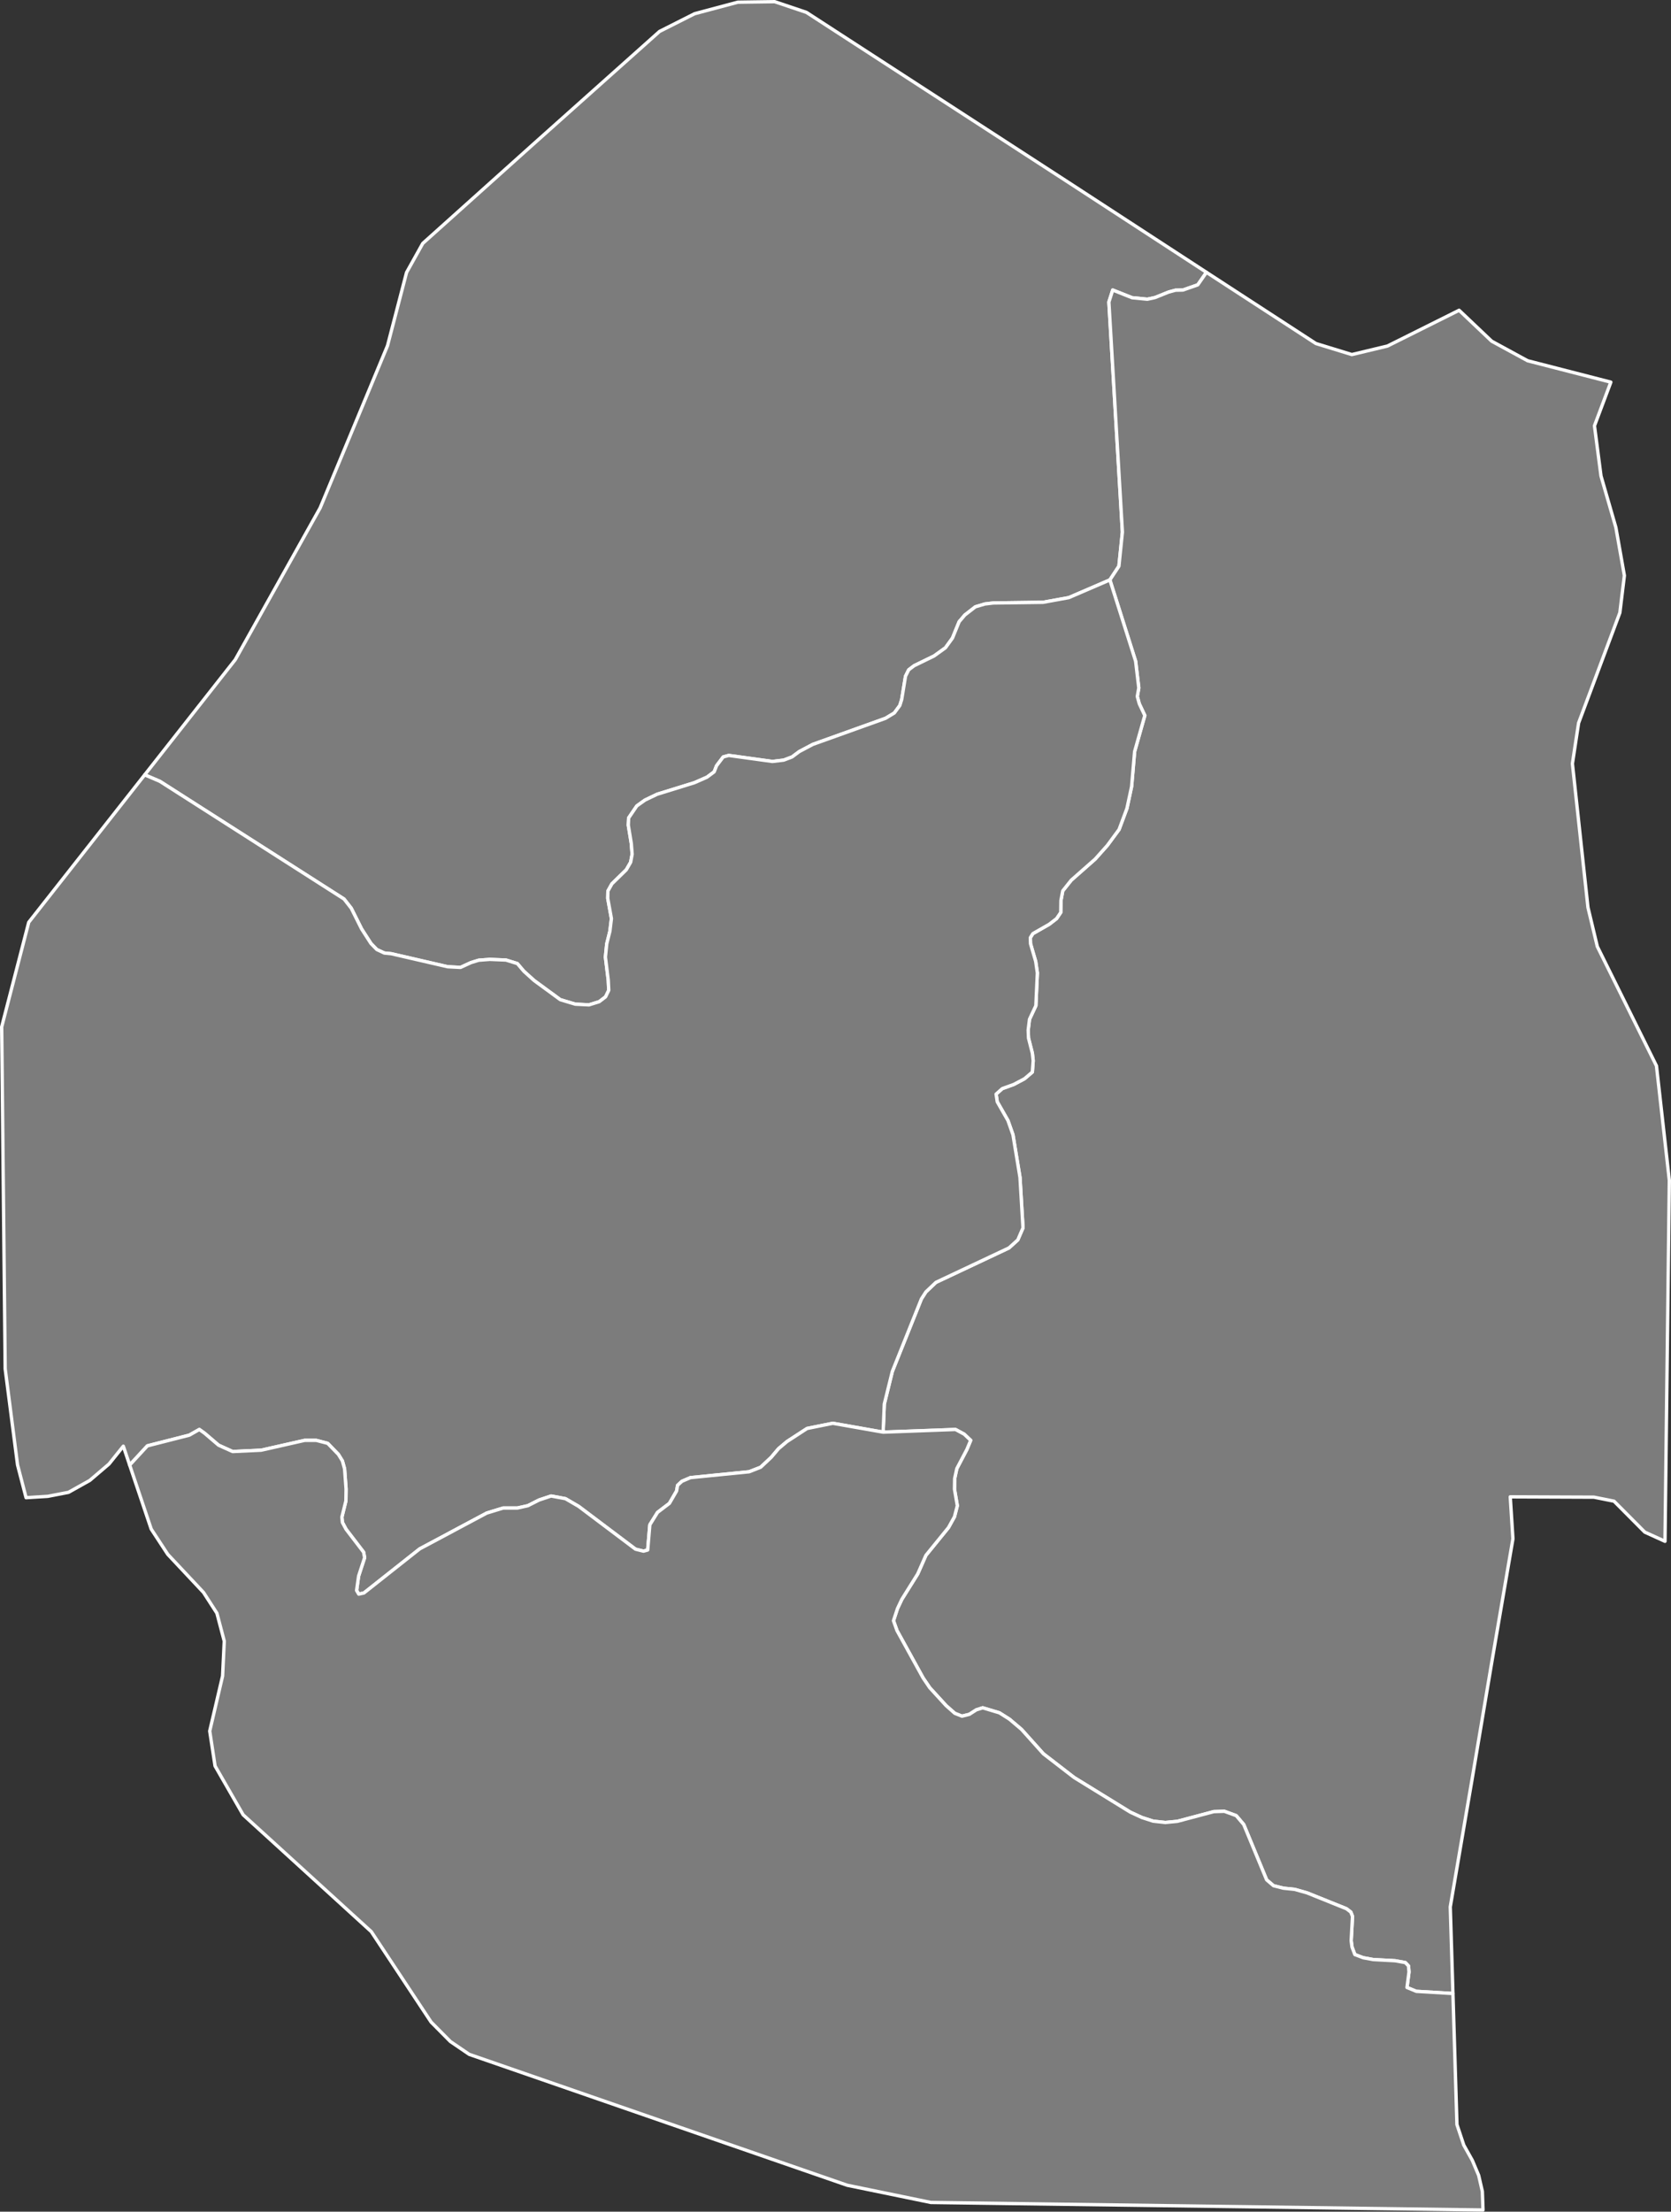<?xml version="1.0"?>
<!--
************* Copyright (c) 2017 Pareto Softare, LLC DBA Simplemaps.com *******************		
************* Free for Commercial Use, full terms at  http://simplemaps.com/resources/svg-license ************
************* Attribution is appreciated! http://simplemaps.com ***************************
-->
<svg baseprofile="tiny" fill="#7c7c7c" height="1323" stroke="#ffffff" stroke-linecap="round" stroke-linejoin="round" stroke-width="2" version="1.2" viewbox="0 0 1000 1323" width="1000" xmlns="http://www.w3.org/2000/svg">
 <rect width="100%" height="100%" fill="#333333" stroke="none"/>
 <path d="M722 162.9l-5.2 7.5-8.9 3.1-4.4 0.1-4.1 1.1-8.2 3.3-4.6 1-9.1-0.9-11.6-4.6-2.3 7.2 8.1 137.6-2.1 20.4-5.4 8.2-24.6 10.6-15.4 2.8-29.8 0.4-5 0.6-5.7 1.7-6.3 4.9-3.4 4-4 9.8-4.2 5.8-6.8 4.9-11.9 5.8-3.3 2.5-1.9 3.8-2.3 14-1.1 3.5-3.3 4.5-5.3 3.2-43.5 15.6-8.1 4.3-4.3 3.2-5 1.9-6.8 0.8-26.1-3.6-3.3 0.9-4 5.3-1.4 3.6-4.3 3.2-7.5 3.3-22.3 6.9-7.3 3.5-4.9 3.5-4.9 7.2-0.2 4.3 1.8 11 0.5 6.4-0.9 4.8-2.6 4.5-8.6 8.4-2.4 4.3-0.1 4.4 2.2 12.1-0.9 7.5-1.9 7.6-0.8 7.9 1.7 13.8 0.3 6.1-1.9 3.9-3.8 2.9-6.1 1.9-8.2-0.4-9-2.7-15.7-11.5-6.1-5.5-3.9-4.6-6.8-2.1-9.7-0.4-6.6 0.5-4.6 1.4-6.3 2.9-7.7-0.4-33.8-7.8-4.1-0.4-4.5-2.1-3.5-3.6-5.6-8.7-6.2-12.4-4.3-5.5-110.2-70.4-9.1-3.9 54.2-68.9 50.8-90.8 40.3-97 11.4-43.8 9.7-17.4 66.2-59.4 75.5-67.4 21-10.6 25.9-6.9 22-0.3 19 6.4 158.5 102.8 80.9 52.7z" id="SWZ534" name="Hhohho">
 </path>
 <path d="M869.5 1192.5l-21.9-1.3-5.6-2.3 1.2-9.3-0.3-3.6-1.9-2-6.1-1.1-13.1-0.7-6-1.1-5-1.9-1.7-4.5-0.5-3.8 0.8-14.5-1-2.6-2.6-2-23.6-9.5-7.4-2.1-6.8-0.7-5.9-1.5-4.1-3.5-13.7-33.1-4.5-5.3-7.1-2.6-6.3 0.2-21.8 5.8-7.2 0.7-7.3-0.8-6.8-2.2-6.9-3.2-33.6-20.7-18.4-14.2-13.1-14.6-7.2-6.1-6-3.8-10-3-3.8 1.2-4.2 2.7-4.4 1.1-4.3-1.7-5.2-4.6-9.8-10.7-4-5.9-15.6-28.3-2.1-5.9 2.4-7.3 2.6-5.5 9.5-15.2 4.9-11.1 13.5-16.6 3.6-6.5 1.7-6.6-1.7-9.9 0.1-6.3 1.3-6 6-11.4 2.3-5.5-3.9-3.7-5.2-2.8-43.3 1.6 0.7-16.8 4.8-19.5 17.4-43.4 2.7-4.2 6-5.7 43.7-20.6 5.3-4.8 3.1-7.2-1.8-30.2-4.2-25.5-3-8.5-6.4-11.2-0.7-4.6 3.7-3.3 6.9-2.5 6.4-3.4 4.7-4 0.5-6.8-0.5-4.5-2.3-9-0.2-4.8 0.8-6.5 3.8-8.1 0.9-19.6-1-6.9-3.1-10.6-0.1-3.6 1.5-2.4 9.8-5.6 4.4-3.4 2.5-3.7 0.1-7.1 1.1-5.8 5.1-6.4 14.3-12.6 7.3-8.2 7-9.5 4.7-12.6 2.8-13.1 1.8-20.9 6.1-21.6-3.3-7-1.2-4.4 0.9-5.1-1.9-16-15.4-48.6 5.4-8.2 2.1-20.4-8.1-137.6 2.3-7.2 11.6 4.6 9.1 0.9 4.6-1 8.2-3.3 4.1-1.1 4.4-0.1 8.9-3.1 5.2-7.5 65.5 42.6 21.5 6.6 21.3-5.1 42.9-21.4 19.5 18.5 21.5 11.7 49.8 12.8-9.8 26.1 3.9 30 8.9 30.8 5.1 28.8-2.7 22.2-24.7 66-3.7 24.3 9.3 86 5.6 23.4 35.4 71.4 7.7 68.5-2.6 215.9-12.1-5.5-18.4-18.5-12-2.4-50.1-0.2 1.6 25.1-12.7 74.1-11.6 68.9-13.2 77.2 1.6 51.8z" id="SWZ535" name="Lubombo">
 </path>
 <path d="M528.5 856.7l-30.1-5.3-15.4 3.1-12 7.8-5.1 4.3-4.4 5.2-6.3 5.9-6.9 2.7-35.1 3.5-5.1 2.2-2.6 2.4-0.6 3.4-4.3 7.4-7.1 5.4-4.6 7.4-1.3 15.1-2.5 0.7-4.8-1.2-34-25.6-7.9-4.6-8.6-1.6-7.2 2.4-6.7 3.4-6.3 1.4-8.5 0-9.8 3-40.1 21.4-33.4 26.4-3.1 0.7-1.3-2.2 1.2-8.6 3.6-11-0.6-3.3-10.5-13.7-2.2-4.1-0.3-3.2 2.4-9.7 0.1-7.1-0.9-12.1-1.3-4.7-2.4-3.9-6.4-6.6-6.9-1.8-6.8 0-26.1 5.9-17.1 0.8-8.4-3.8-8.3-7.1-3.2-2.3-6 3.4-25.1 6.4-10.6 11.5-3.8-11.3-8.6 10.7-11.5 9.8-12.7 7.1-12.4 2.4-13 0.8-5.1-19.6-7.4-57.5-2.1-204.5 16.2-62.6 69.4-88.2 9.1 3.9 110.2 70.4 4.3 5.5 6.2 12.4 5.6 8.7 3.5 3.6 4.5 2.1 4.1 0.4 33.8 7.8 7.7 0.4 6.3-2.9 4.6-1.4 6.6-0.5 9.7 0.4 6.8 2.1 3.9 4.6 6.1 5.5 15.7 11.5 9 2.7 8.2 0.4 6.1-1.9 3.8-2.9 1.9-3.9-0.3-6.1-1.7-13.8 0.8-7.9 1.9-7.6 0.9-7.5-2.2-12.1 0.1-4.4 2.4-4.3 8.6-8.4 2.6-4.5 0.9-4.8-0.5-6.4-1.8-11 0.2-4.3 4.9-7.2 4.9-3.5 7.3-3.5 22.3-6.9 7.5-3.3 4.3-3.2 1.4-3.6 4-5.3 3.3-0.9 26.1 3.6 6.8-0.8 5-1.9 4.3-3.2 8.1-4.3 43.5-15.6 5.3-3.2 3.3-4.5 1.1-3.5 2.3-14 1.9-3.8 3.3-2.5 11.9-5.8 6.8-4.9 4.2-5.8 4-9.8 3.4-4 6.3-4.9 5.7-1.7 5-0.6 29.8-0.4 15.4-2.8 24.6-10.6 15.4 48.6 1.9 16-0.9 5.1 1.2 4.4 3.3 7-6.1 21.6-1.8 20.9-2.8 13.1-4.7 12.6-7 9.5-7.3 8.2-14.3 12.6-5.1 6.4-1.1 5.8-0.1 7.1-2.5 3.7-4.4 3.4-9.8 5.6-1.5 2.4 0.1 3.6 3.1 10.6 1 6.9-0.9 19.6-3.8 8.1-0.8 6.5 0.2 4.8 2.3 9 0.5 4.5-0.5 6.8-4.7 4-6.4 3.4-6.9 2.5-3.7 3.3 0.7 4.6 6.4 11.2 3 8.5 4.2 25.5 1.8 30.2-3.1 7.2-5.3 4.8-43.7 20.6-6 5.7-2.7 4.2-17.4 43.4-4.8 19.5-0.7 16.8z" id="SWZ536" name="Manzini">
 </path>
 <path d="M528.5 856.7l43.3-1.6 5.2 2.8 3.9 3.7-2.3 5.5-6 11.4-1.3 6-0.1 6.3 1.7 9.9-1.7 6.6-3.6 6.5-13.5 16.6-4.9 11.1-9.5 15.2-2.6 5.5-2.4 7.3 2.1 5.9 15.6 28.3 4 5.9 9.8 10.7 5.2 4.6 4.3 1.7 4.4-1.1 4.2-2.7 3.8-1.2 10 3 6 3.8 7.2 6.1 13.1 14.6 18.4 14.2 33.6 20.7 6.9 3.2 6.8 2.2 7.3 0.8 7.2-0.7 21.8-5.8 6.3-0.2 7.1 2.6 4.5 5.3 13.7 33.1 4.1 3.5 5.9 1.5 6.8 0.7 7.4 2.1 23.6 9.5 2.6 2 1 2.6-0.8 14.5 0.5 3.8 1.7 4.5 5 1.9 6 1.1 13.1 0.7 6.1 1.1 1.9 2 0.3 3.6-1.2 9.3 5.6 2.3 21.9 1.3 2.4 78.4 4.1 12.3 5.1 9.1 3.8 9 2.2 9.6 0.4 11.1-67.1-0.9-71.8-1-191.5-2.6-50.1-10.3-226.2-78.3-11.3-7.7-11.5-11.6-35.8-54.1-76.7-69.9-16.8-29.2-3.2-20.9 7.7-32.9 1-20.9-4.4-16.7-8-12.4-21.4-22.8-9.9-15.1-12.9-38.3 10.6-11.5 25.1-6.4 6-3.4 3.2 2.3 8.3 7.1 8.4 3.8 17.1-0.8 26.1-5.9 6.8 0 6.9 1.8 6.4 6.6 2.4 3.9 1.3 4.7 0.9 12.1-0.1 7.1-2.4 9.7 0.3 3.2 2.2 4.1 10.5 13.7 0.6 3.3-3.6 11-1.2 8.6 1.3 2.2 3.1-0.7 33.4-26.4 40.1-21.4 9.8-3 8.5 0 6.3-1.4 6.7-3.4 7.2-2.4 8.6 1.6 7.9 4.6 34 25.6 4.8 1.2 2.5-0.7 1.3-15.1 4.6-7.4 7.1-5.4 4.3-7.4 0.6-3.4 2.6-2.4 5.1-2.2 35.1-3.5 6.9-2.7 6.3-5.9 4.4-5.2 5.1-4.3 12-7.8 15.4-3.1 30.1 5.3z" id="SWZ537" name="Shiselweni">
 </path>
 <circle cx="225.7" cy="846.5" id="0">
 </circle>
 <circle cx="225.7" cy="1140.1" id="1">
 </circle>
 <circle cx="263.1" cy="484.3" id="2">
 </circle>
</svg>